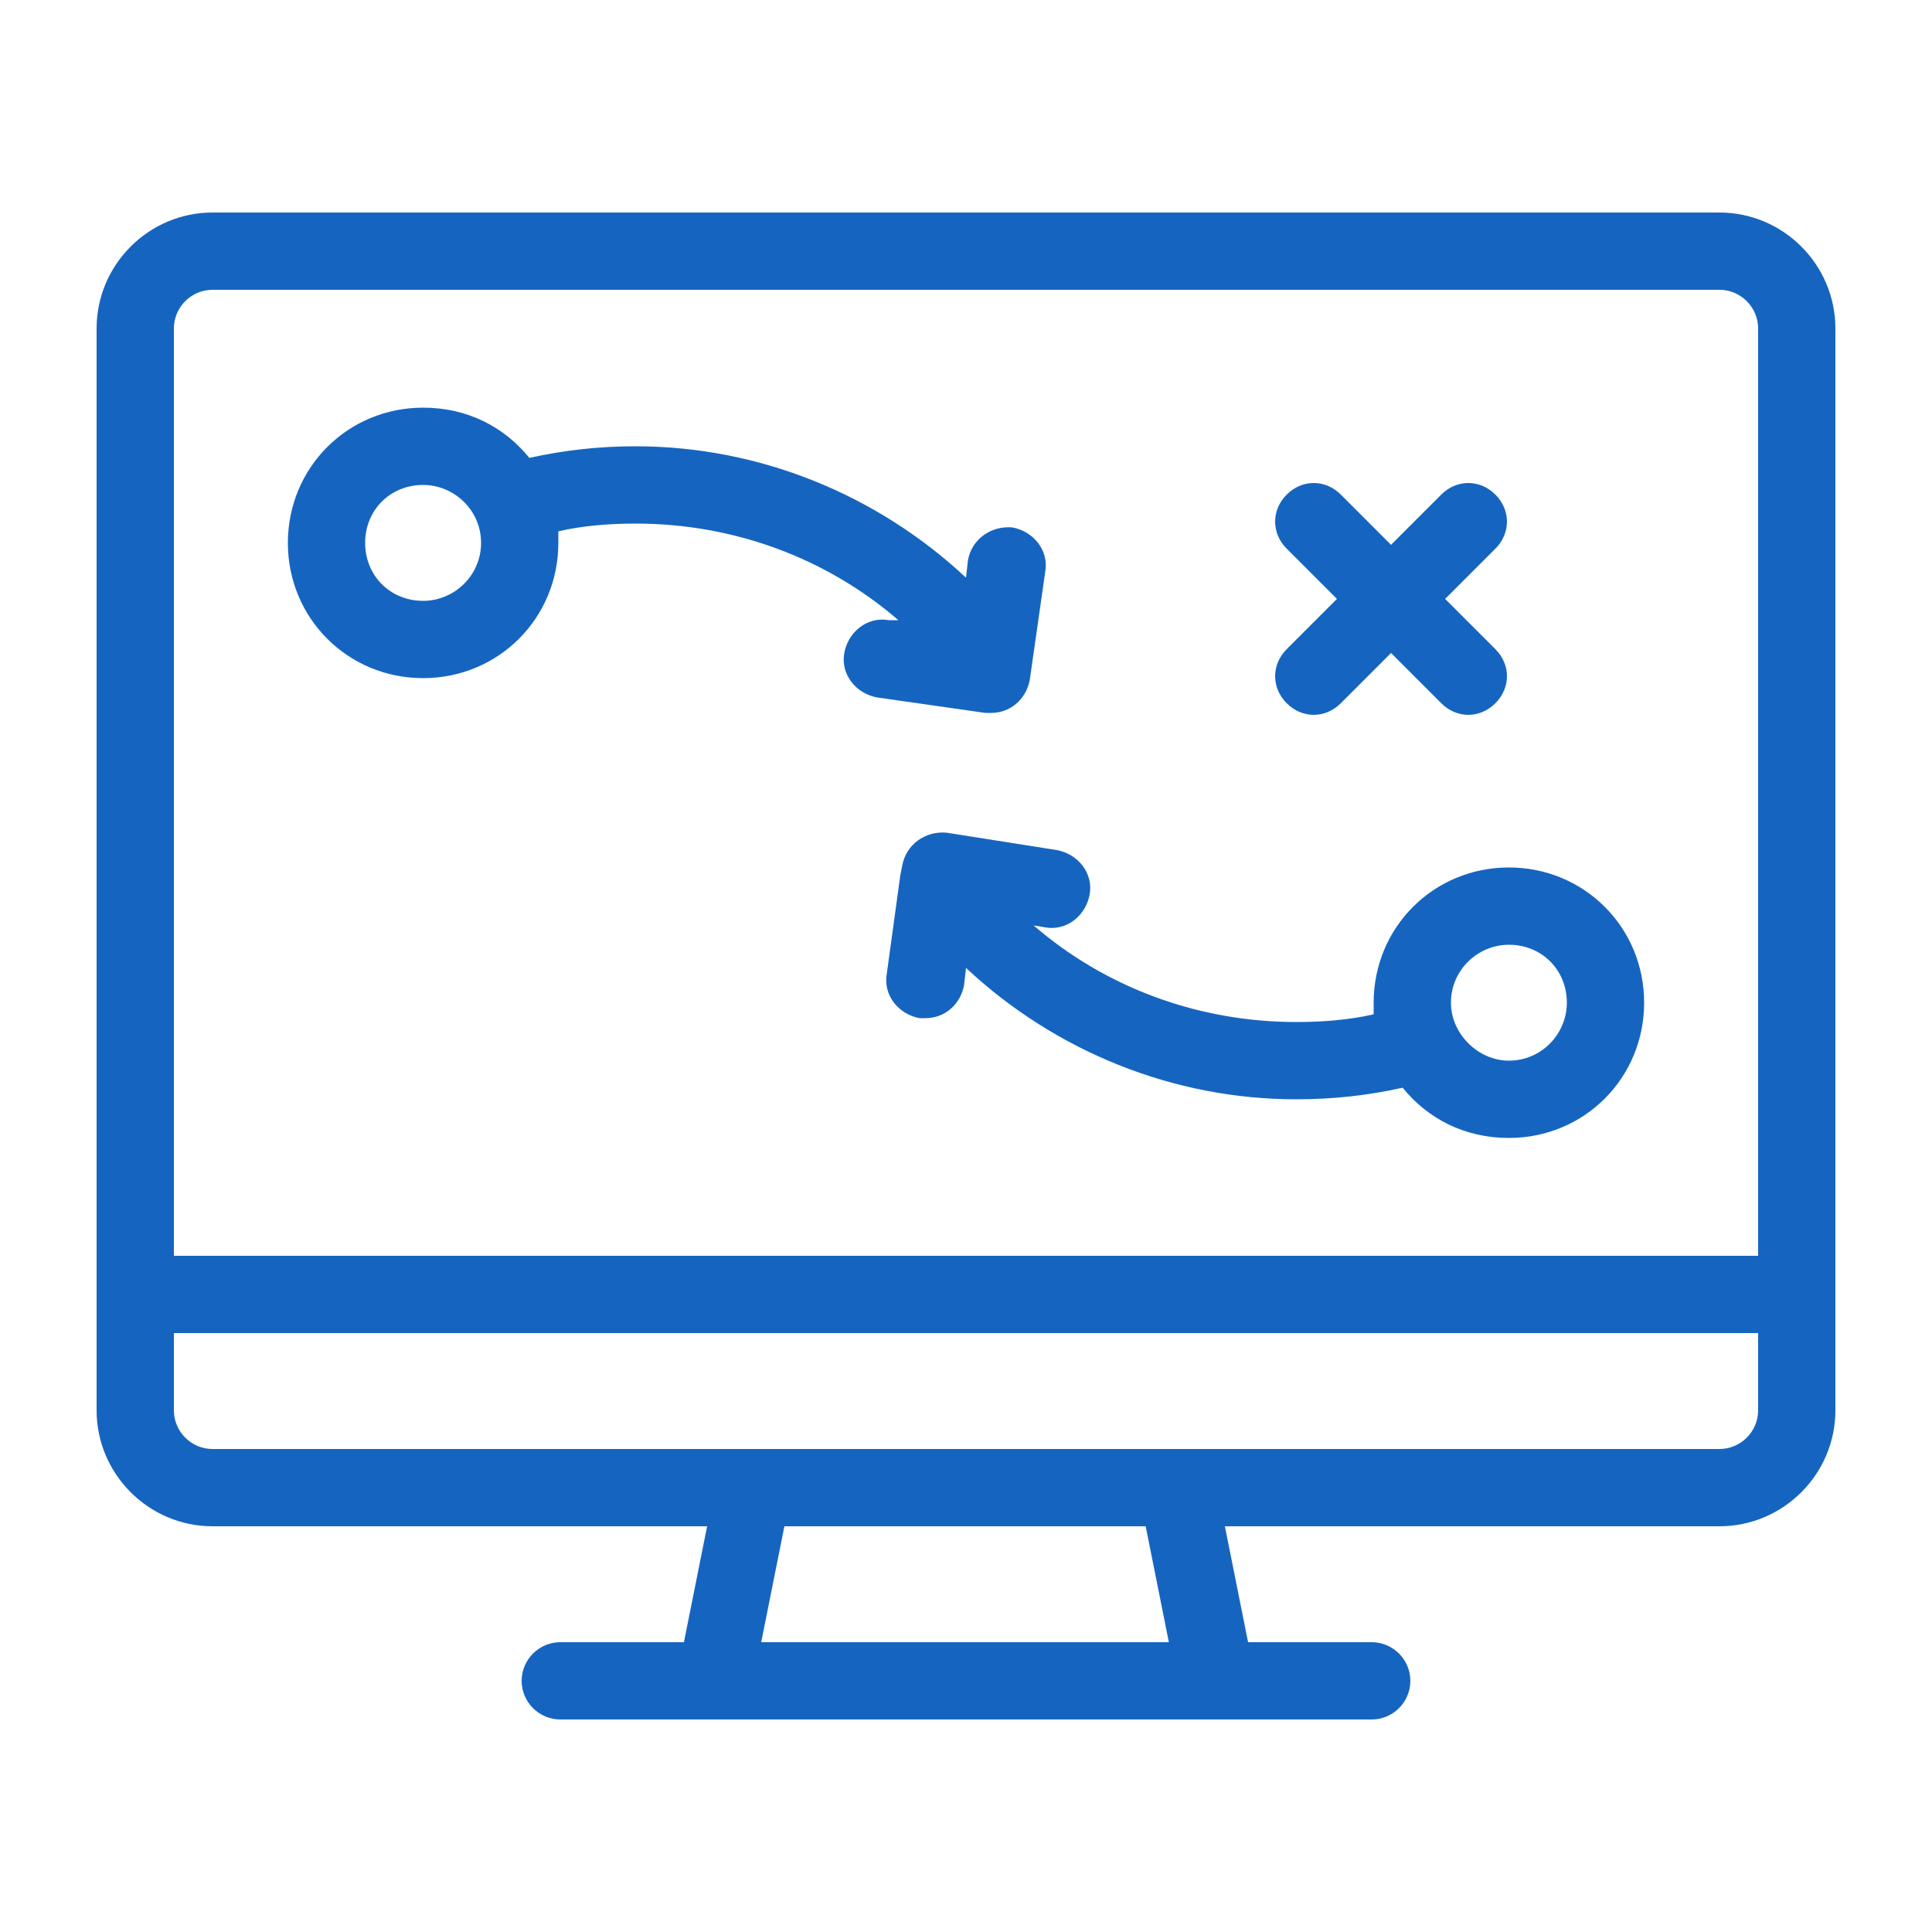 <?xml version="1.0" encoding="UTF-8"?> <svg xmlns="http://www.w3.org/2000/svg" xmlns:xlink="http://www.w3.org/1999/xlink" height="100px" width="100px" fill="#1565c0" x="0px" y="0px" viewBox="0 0 100 100" style="enable-background:new 0 0 100 100;" xml:space="preserve"> <path d="M89,11H11c-3.3,0-6,2.7-6,6v56c0,3.3,2.7,6,6,6h25.6l-1.2,6H29c-1.1,0-2,0.9-2,2c0,1.1,0.9,2,2,2h42c1.1,0,2-0.9,2-2 c0-1.1-0.9-2-2-2h-6.4l-1.2-6H89c3.3,0,6-2.7,6-6V17C95,13.7,92.3,11,89,11z M39.4,85l1.2-6h18.7l1.2,6H39.4z M91,73 c0,1.1-0.9,2-2,2H11c-1.1,0-2-0.9-2-2v-4h82V73z M91,65H9V17c0-1.1,0.9-2,2-2h78c1.1,0,2,0.9,2,2V65z M51.3,36.9c1,0,1.8-0.7,2-1.7 l0.8-5.6c0.2-1.1-0.6-2.1-1.7-2.3c-1.1-0.1-2.1,0.6-2.3,1.7L50,29.9c-4.6-4.3-10.7-6.8-17.1-6.8c-1.9,0-3.7,0.2-5.5,0.6 c-1.3-1.6-3.2-2.6-5.5-2.6c-3.9,0-7,3.1-7,7c0,3.9,3.1,7,7,7c3.9,0,7-3.1,7-7c0-0.2,0-0.4,0-0.6c1.3-0.3,2.7-0.4,4-0.4 c5.1,0,9.9,1.8,13.6,5L46,32.1c-1.1-0.2-2.1,0.6-2.3,1.7c-0.2,1.1,0.6,2.1,1.7,2.3l5.6,0.8C51.1,36.9,51.2,36.9,51.3,36.9z M21.9,31.1c-1.7,0-3-1.3-3-3c0-1.7,1.3-3,3-3c1.6,0,3,1.3,3,3C24.9,29.8,23.5,31.1,21.9,31.1z M78.1,44.9c-3.9,0-7,3.1-7,7 c0,0.2,0,0.4,0,0.6c-1.3,0.3-2.7,0.4-4,0.4c-5.1,0-9.9-1.8-13.6-5l0.6,0.1c1.1,0.2,2.1-0.6,2.3-1.7c0.2-1.1-0.6-2.1-1.7-2.3L49,43.1 c-1.1-0.1-2.1,0.6-2.3,1.7l-0.1,0.5l-0.7,5.1c-0.2,1.1,0.6,2.1,1.7,2.3c0.1,0,0.2,0,0.3,0c1,0,1.8-0.7,2-1.7l0.1-0.9 c4.6,4.3,10.7,6.8,17.1,6.8c1.9,0,3.7-0.2,5.5-0.6c1.3,1.6,3.2,2.6,5.5,2.6c3.9,0,7-3.1,7-7S82,44.9,78.1,44.9z M78.1,54.9 c-1.6,0-3-1.4-3-3c0-1.7,1.4-3,3-3c1.7,0,3,1.3,3,3C81.1,53.5,79.8,54.9,78.1,54.9z M66.6,33.6l2.6-2.6l-2.6-2.6 c-0.8-0.8-0.8-2,0-2.8c0.8-0.8,2-0.8,2.8,0l2.6,2.6l2.6-2.6c0.8-0.8,2-0.8,2.8,0c0.8,0.8,0.8,2,0,2.8L74.8,31l2.6,2.6 c0.8,0.8,0.8,2,0,2.8C77,36.8,76.5,37,76,37s-1-0.2-1.4-0.6L72,33.8l-2.6,2.6C69,36.8,68.5,37,68,37s-1-0.2-1.4-0.6 C65.8,35.6,65.8,34.4,66.6,33.6z"></path> </svg> 